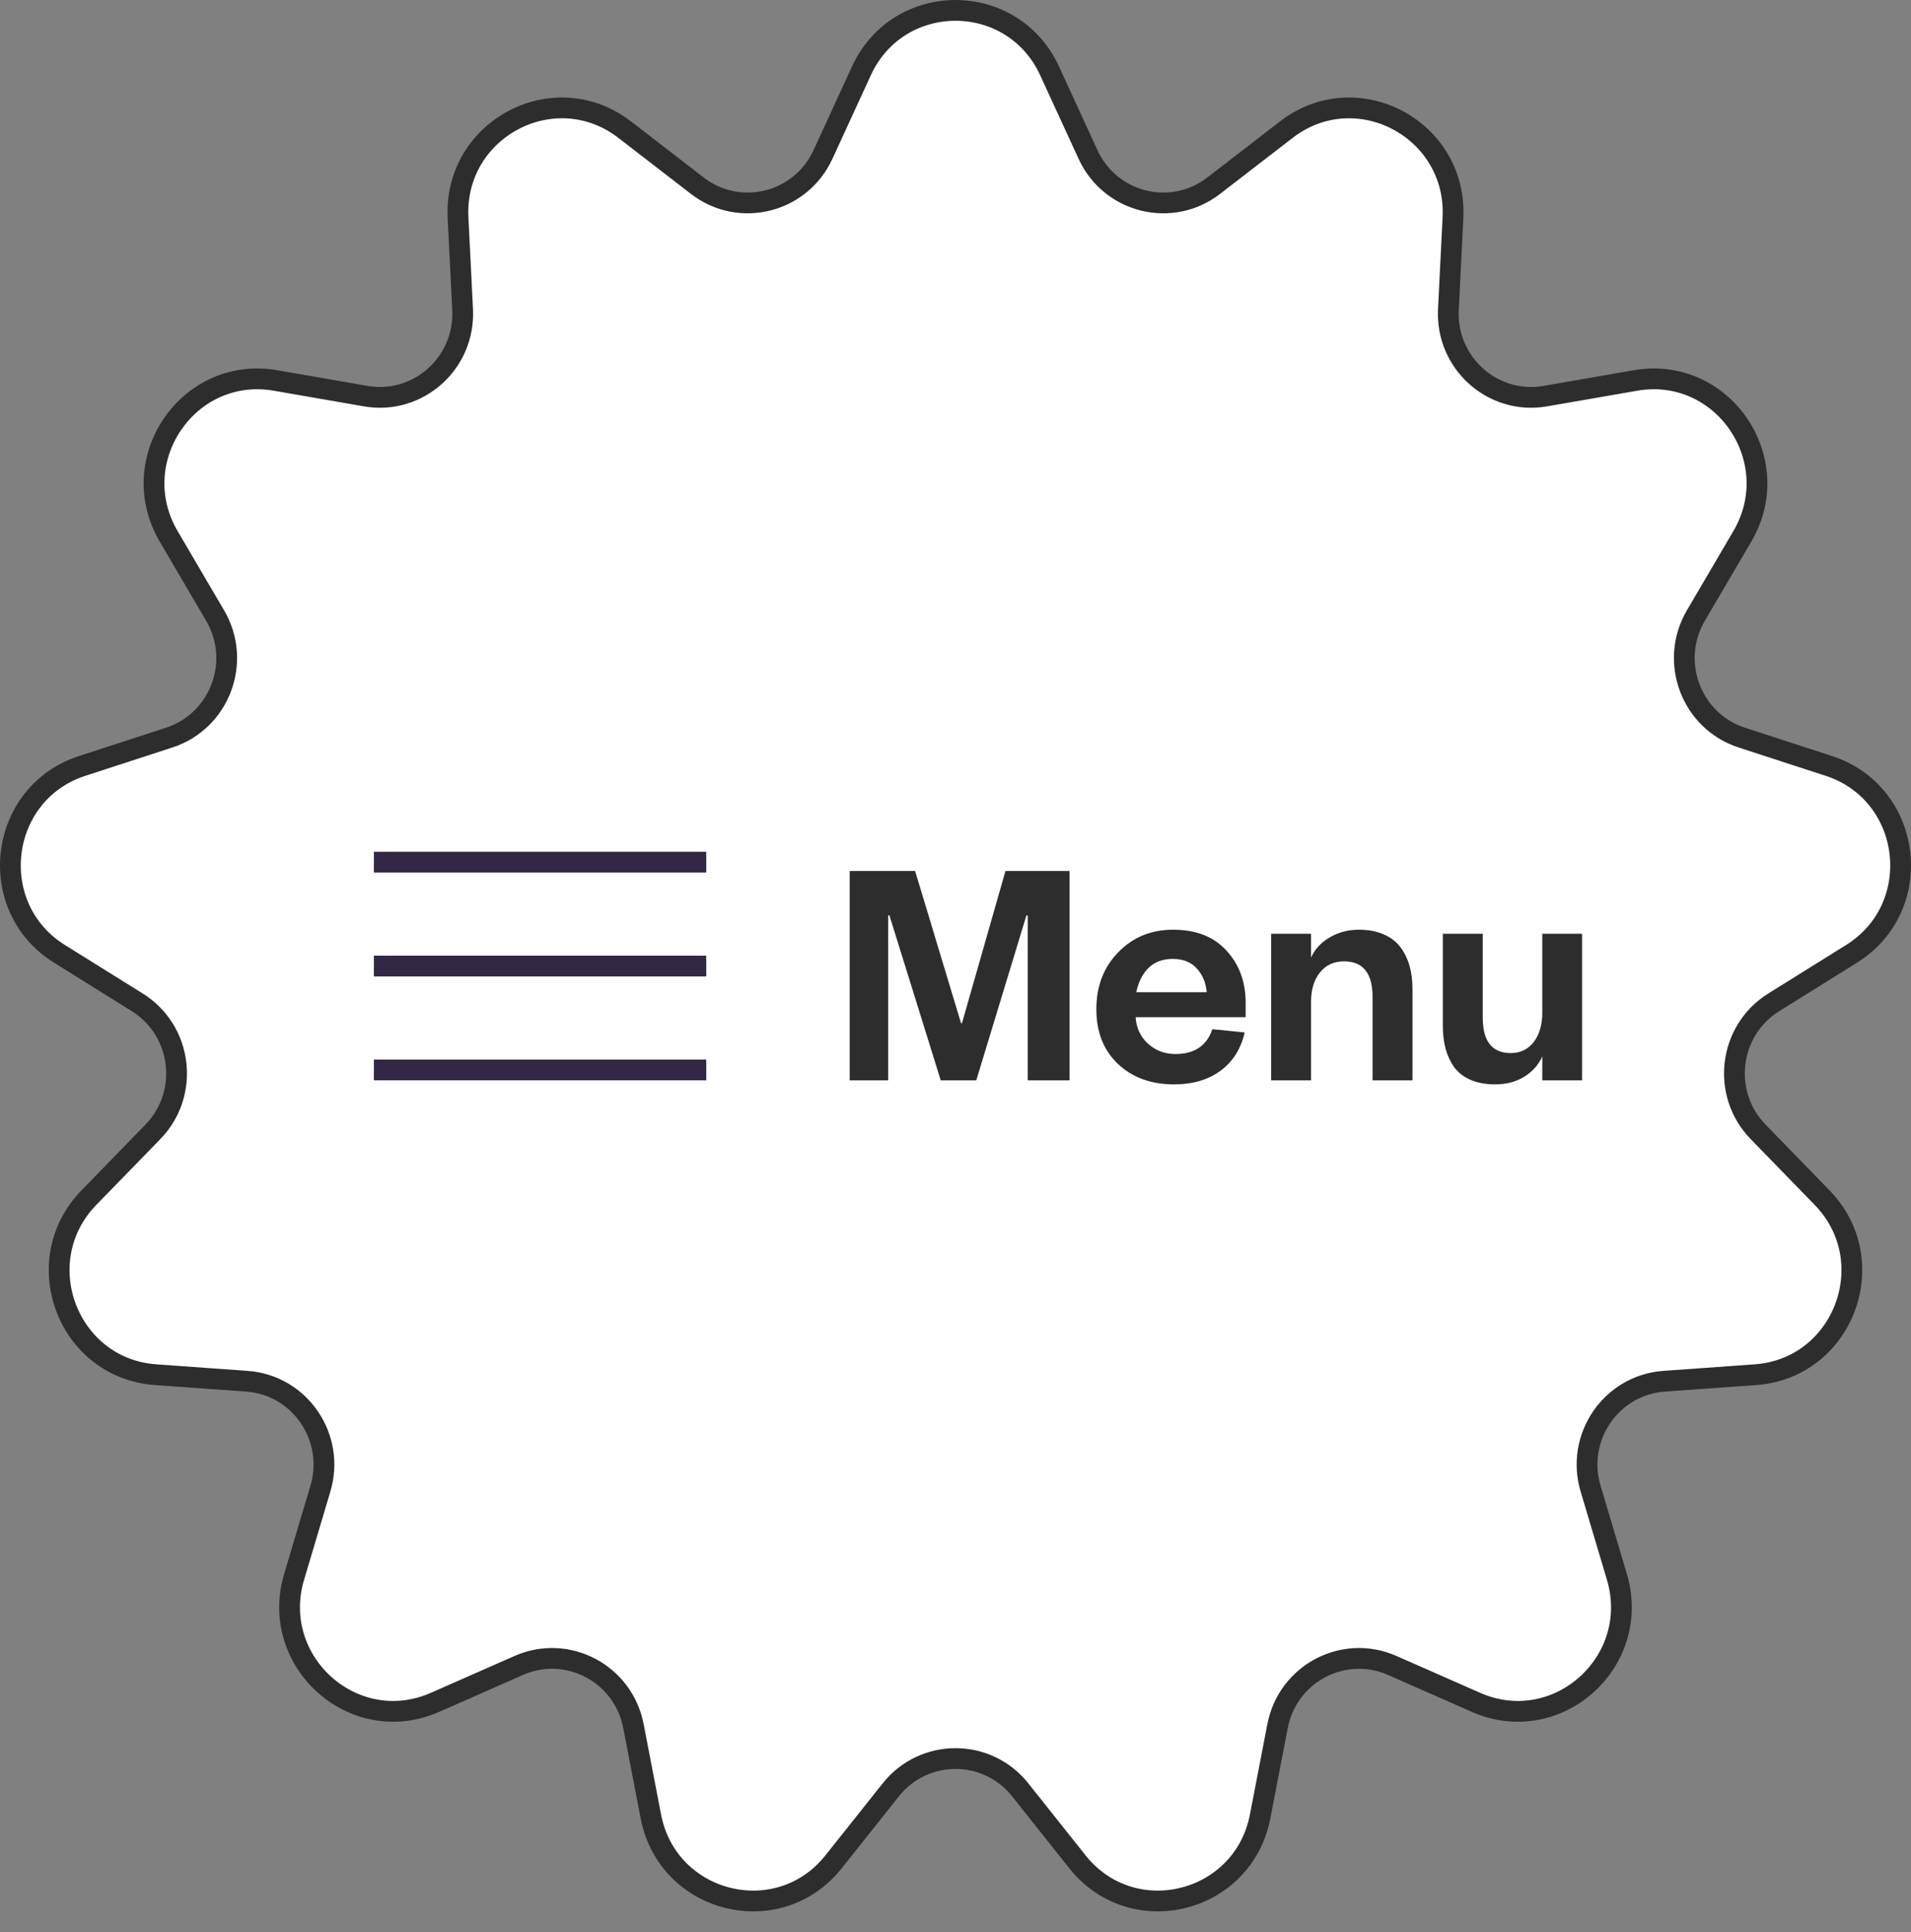 <svg xmlns="http://www.w3.org/2000/svg" width="92" height="93" viewBox="0 0 92 93" fill="none"><rect x="0" y="0" width="92" height="93" fill="#808080" stroke="none"/><path d="M50.531 3.414C48.745 -0.471 43.255 -0.471 41.469 3.414L39.62 7.436C38.545 9.774 35.597 10.503 33.57 8.938L30.076 6.242C26.694 3.633 21.84 6.209 22.051 10.477L22.271 14.903C22.399 17.48 20.122 19.504 17.606 19.067L13.268 18.314C9.068 17.585 5.962 22.136 8.119 25.814L10.357 29.63C11.659 31.852 10.578 34.712 8.146 35.503L3.957 36.866C-0.092 38.183 -0.749 43.662 2.865 45.913L6.608 48.246C8.783 49.601 9.151 52.64 7.359 54.481L4.279 57.647C1.308 60.701 3.245 65.865 7.493 66.169L11.885 66.483C14.432 66.665 16.162 69.18 15.425 71.652L14.16 75.896C12.94 79.987 17.039 83.659 20.944 81.939L24.977 80.163C27.316 79.133 30.007 80.549 30.495 83.081L31.334 87.431C32.144 91.629 37.472 92.957 40.133 89.612L42.884 86.152C44.483 84.143 47.517 84.143 49.116 86.152L51.867 89.612C54.528 92.957 59.856 91.629 60.666 87.431L61.505 83.081C61.993 80.549 64.684 79.133 67.023 80.163L71.056 81.939C74.961 83.659 79.06 79.987 77.84 75.896L76.575 71.652C75.838 69.18 77.568 66.665 80.115 66.483L84.507 66.169C88.755 65.865 90.692 60.701 87.721 57.647L84.641 54.481C82.849 52.64 83.217 49.601 85.392 48.246L89.135 45.913C92.749 43.662 92.092 38.183 88.043 36.866L83.854 35.503C81.422 34.712 80.341 31.852 81.643 29.63L83.881 25.814C86.038 22.136 82.932 17.585 78.733 18.314L74.394 19.067C71.878 19.504 69.601 17.48 69.729 14.903L69.949 10.477C70.16 6.209 65.306 3.633 61.924 6.242L58.43 8.938C56.403 10.503 53.455 9.774 52.38 7.436L50.531 3.414Z" fill="white" stroke="#2D2D2D"></path><path fill-rule="evenodd" clip-rule="evenodd" d="M34 42H18V41H34V42ZM34 47H18V46H34V47ZM34 52H18V51H34V52Z" fill="#322744"></path><path d="M47 52H45.289L42.82 44.062H42.758V52H40.906V41.922H44.055L46.266 49.25H46.312L48.406 41.922H51.492V52H49.477V44.062H49.414L47 52ZM58.367 49.539L59.922 49.695C59.74 50.487 59.352 51.102 58.758 51.539C58.164 51.977 57.419 52.195 56.523 52.195C55.419 52.195 54.518 51.867 53.82 51.211C53.128 50.555 52.781 49.677 52.781 48.578C52.781 47.469 53.133 46.555 53.836 45.836C54.539 45.112 55.419 44.75 56.477 44.75C57.581 44.75 58.438 45.086 59.047 45.758C59.661 46.425 59.969 47.263 59.969 48.273V48.961H54.672C54.703 49.477 54.901 49.901 55.266 50.234C55.63 50.568 56.073 50.734 56.594 50.734C57.505 50.734 58.096 50.336 58.367 49.539ZM54.703 47.758H58.094C58.057 47.31 57.901 46.932 57.625 46.625C57.349 46.312 56.961 46.156 56.461 46.156C55.966 46.156 55.573 46.305 55.281 46.602C54.995 46.893 54.802 47.279 54.703 47.758ZM63.117 48.227V52H61.195V44.945H63.117V46.094C63.294 45.693 63.591 45.37 64.008 45.125C64.43 44.875 64.901 44.75 65.422 44.75C65.88 44.75 66.279 44.825 66.617 44.977C66.956 45.122 67.224 45.328 67.422 45.594C67.62 45.859 67.766 46.159 67.859 46.492C67.953 46.825 68 47.195 68 47.602V52H66.078V47.984C66.078 46.844 65.62 46.273 64.703 46.273C64.219 46.273 63.833 46.45 63.547 46.805C63.26 47.159 63.117 47.633 63.117 48.227ZM74.25 48.719V44.945H76.164V52H74.25V50.852C74.062 51.263 73.768 51.591 73.367 51.836C72.966 52.075 72.503 52.195 71.977 52.195C71.523 52.195 71.13 52.122 70.797 51.977C70.463 51.831 70.201 51.628 70.008 51.367C69.82 51.102 69.682 50.805 69.594 50.477C69.505 50.143 69.461 49.771 69.461 49.359V44.945H71.383V48.977C71.383 50.117 71.831 50.688 72.727 50.688C73.195 50.688 73.565 50.51 73.836 50.156C74.112 49.802 74.25 49.323 74.25 48.719Z" fill="#2D2D2D"></path></svg>